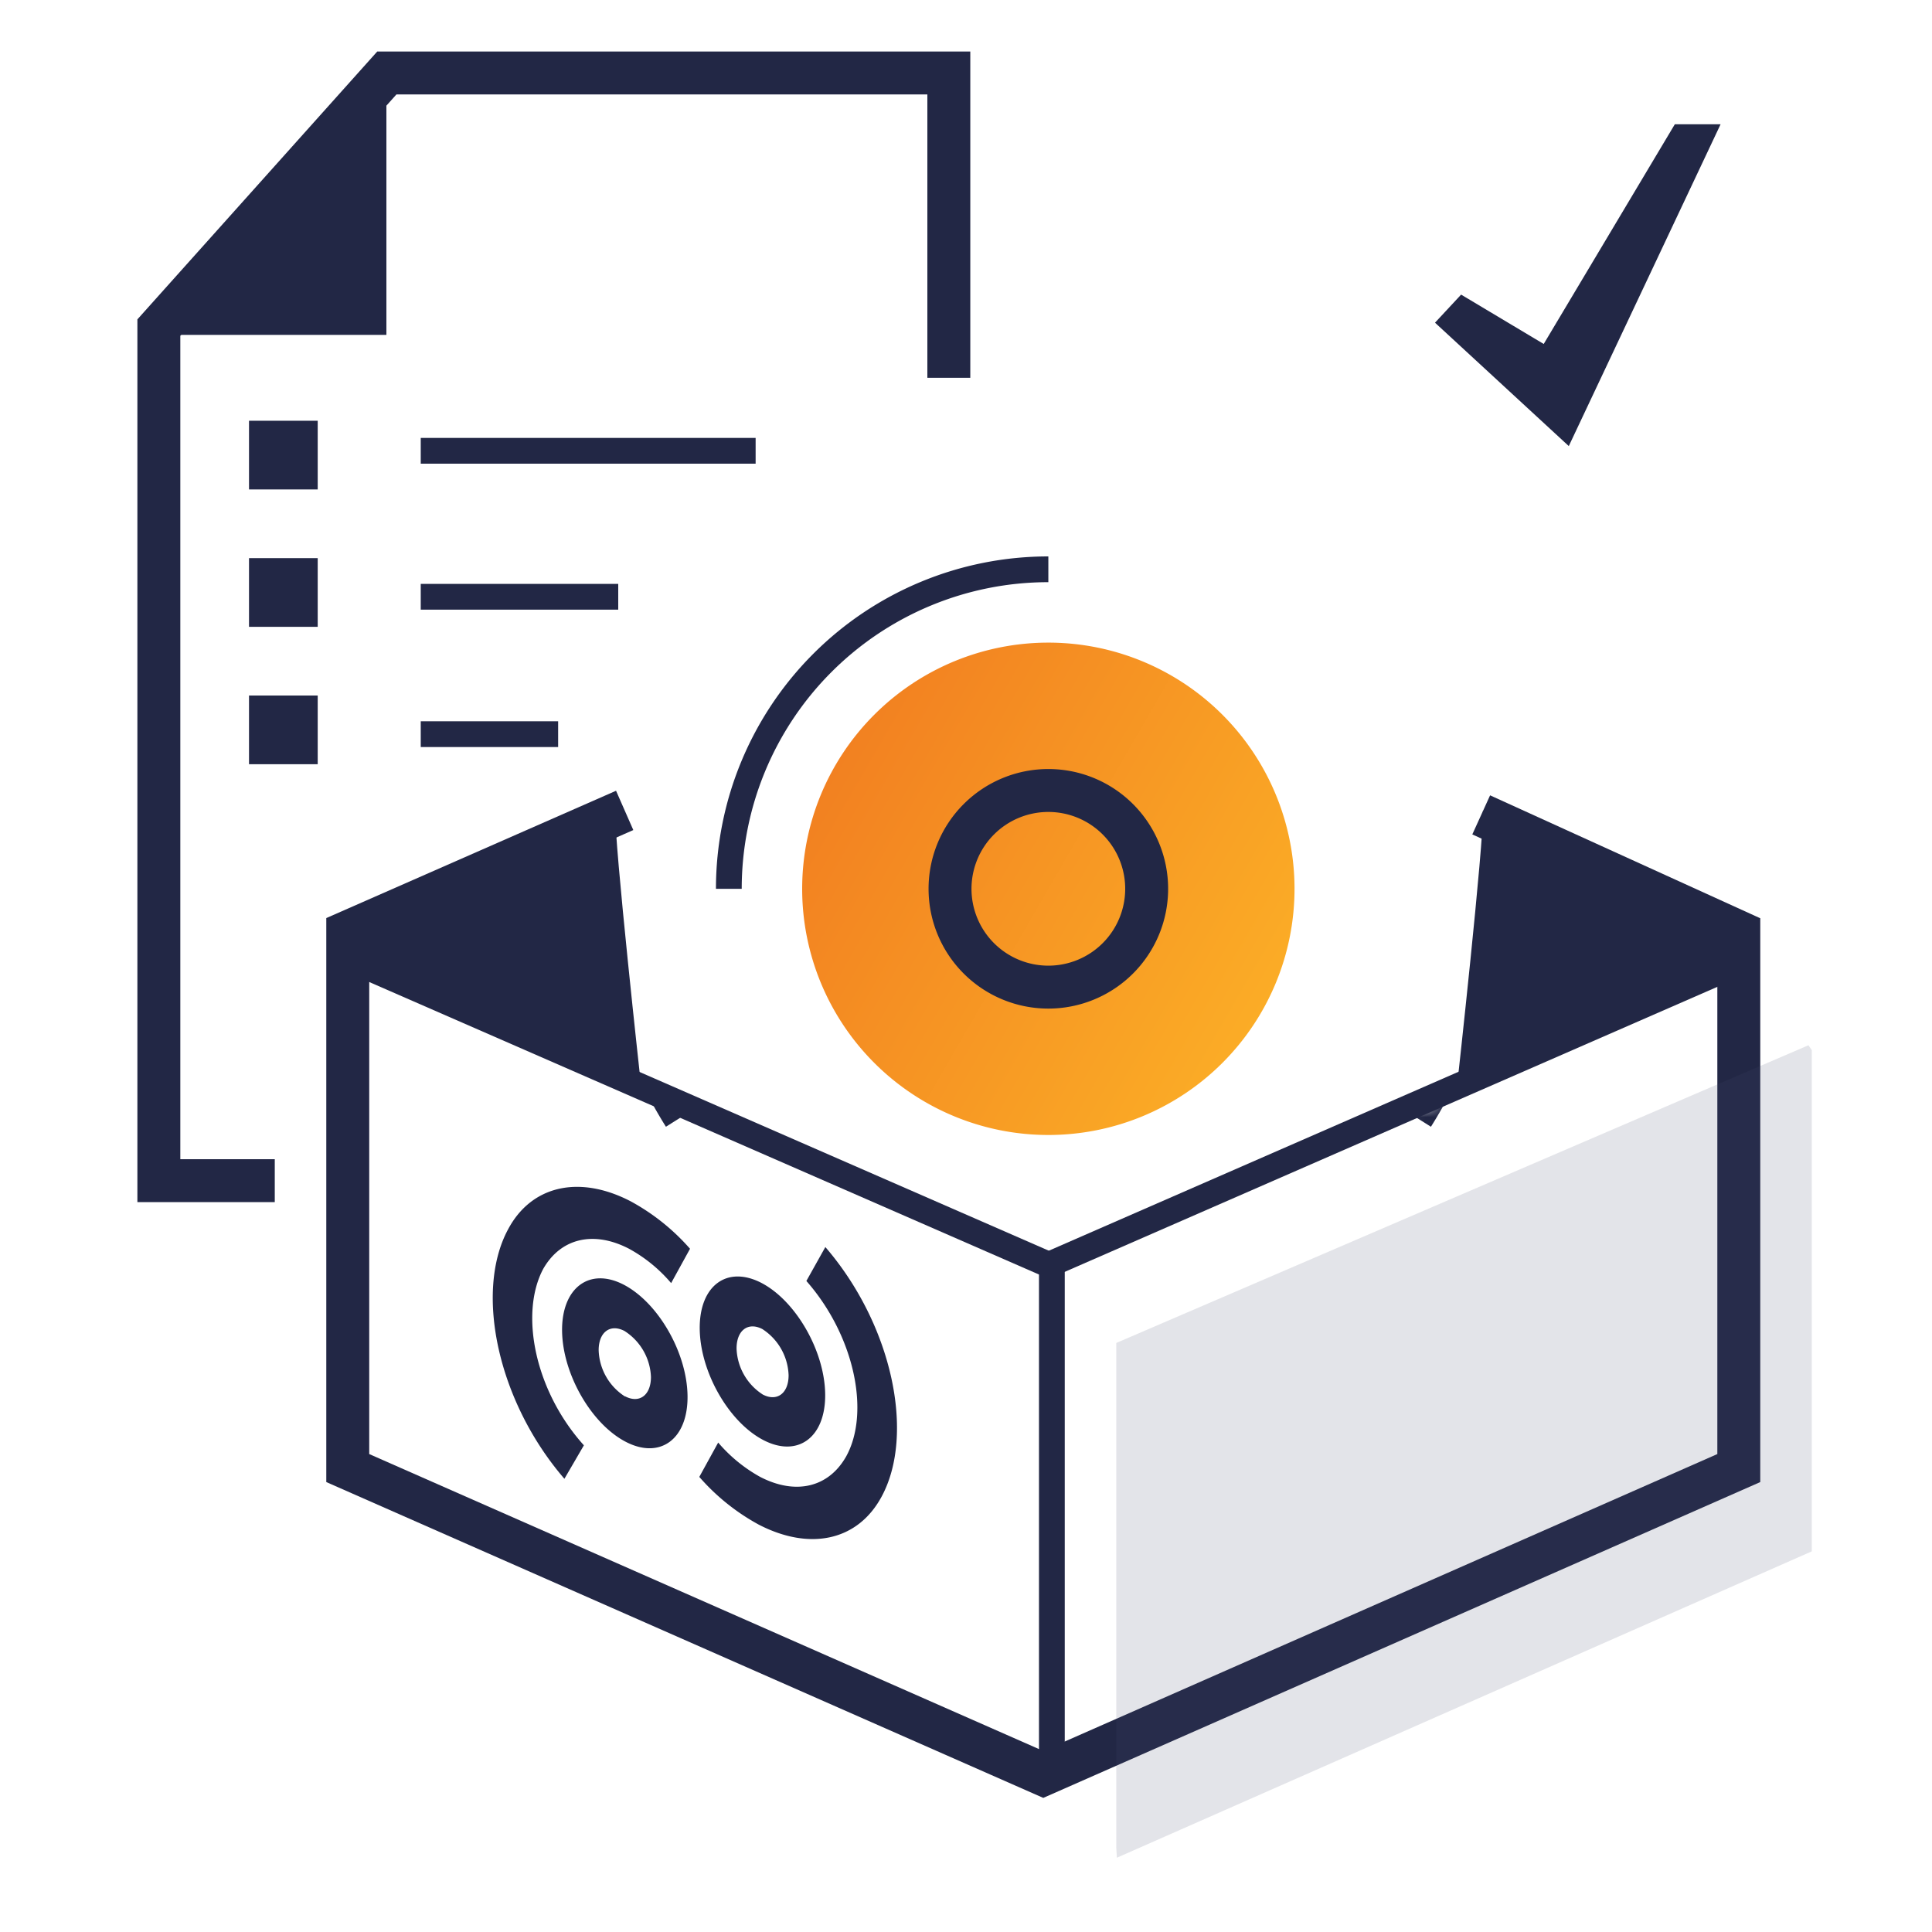 <svg xmlns="http://www.w3.org/2000/svg" xmlns:xlink="http://www.w3.org/1999/xlink" viewBox="0 0 225 225"><defs><style>.cls-1,.cls-4{fill:none;stroke:#222745;stroke-miterlimit:10;}.cls-1{stroke-width:5px;}.cls-2{fill:#222745;}.cls-3{mask:url(#mask);}.cls-4{stroke-width:3px;}.cls-5{fill:url(#linear-gradient);}.cls-6{fill:#444b6c;opacity:0.15;}.cls-7{filter:url(#luminosity-noclip);}</style><filter id="luminosity-noclip" x="69.47" y="50.59" width="105.22" height="86.21" filterUnits="userSpaceOnUse" color-interpolation-filters="sRGB"><feFlood flood-color="#fff" result="bg"/><feBlend in="SourceGraphic" in2="bg"/></filter><mask id="mask" x="69.47" y="50.59" width="105.22" height="86.21" maskUnits="userSpaceOnUse"><g class="cls-7"><polygon points="72 126.15 86.59 131.31 84.2 136.79 74.78 136.79 72 126.15"/><polygon points="174.59 126.15 160 131.31 162.39 136.79 171.81 136.79 174.59 126.15"/></g></mask><linearGradient id="linear-gradient" x1="79.1" y1="89.17" x2="128.77" y2="117.85" gradientTransform="translate(18.16)" gradientUnits="userSpaceOnUse"><stop offset="0" stop-color="#f28121"/><stop offset="1" stop-color="#fbac26"/></linearGradient></defs><title>Artboard 24</title><g id="Layer_2" data-name="Layer 2"><polyline class="cls-1" points="32 137.5 18.5 137.5 18.5 50.15 18.5 38.15 45.05 8.5 110.5 8.5 110.5 44"/><polyline class="cls-2" points="18 39 45 39 45 12"/><path class="cls-2" d="M88.68,149.41c4,2.09,7.35,7.9,7.42,12.94s-3.18,7.45-7.2,5.36-7.35-7.9-7.41-12.94S84.66,147.33,88.68,149.41Zm.16,13c1.66.86,3-.15,3-2.24a6.67,6.67,0,0,0-3.06-5.39c-1.66-.86-3,.15-3,2.26a6.64,6.64,0,0,0,3.06,5.37"/><path class="cls-2" d="M96.12,145.23c7.83,9.09,10.46,21.82,6.56,29.05-2.8,5.21-8.41,6.34-14.33,3.27A25.09,25.09,0,0,1,81.44,172l2.2-4a17.63,17.63,0,0,0,4.89,4c4.09,2.12,7.93,1.27,10-2.36,2.84-5.1,1-14.07-4.62-20.46Z"/><path class="cls-2" d="M72.65,149.62c4,2.09,7.35,7.89,7.42,12.93s-3.18,7.45-7.2,5.36S65.52,160,65.46,155,68.63,147.53,72.65,149.62Zm.16,13c1.66.86,3-.14,3-2.26A6.65,6.65,0,0,0,72.72,155c-1.66-.86-3,.14-3,2.24a6.64,6.64,0,0,0,3.06,5.39"/><path class="cls-2" d="M73.44,139.9a25.12,25.12,0,0,1,6.92,5.53l-2.2,4a17.35,17.35,0,0,0-4.9-4c-4.08-2.12-7.93-1.28-10,2.35C60.49,153,62.3,162,68,168.32l-2.27,3.9c-7.83-9.08-10.46-21.82-6.56-29.05C61.92,138,67.53,136.83,73.44,139.9Z"/><g class="cls-3"><path class="cls-1" d="M79.67,129.89a50.11,50.11,0,1,1,84.86,0"/></g><line class="cls-4" x1="41.4" y1="112.03" x2="121.84" y2="147.16"/><line class="cls-4" x1="122.5" y1="206" x2="122.5" y2="146"/><path class="cls-4" d="M84.88,103.51A37.21,37.21,0,0,1,122.09,66.3"/><path class="cls-2" d="M42,108.42l29.65-14c-.13,3.66,3,31.93,3,31.93L42,112.68Z"/><line class="cls-4" x1="202.89" y1="112.03" x2="122.45" y2="147.16"/><polyline class="cls-1" points="172.5 94.9 202.5 108.55 202.5 112.29 202.5 170.97 121.5 206.65 40.5 170.97 40.5 112.29 40.5 108.55 72.75 94.38"/><path class="cls-2" d="M202.4,108.42l-29.7-14c.13,3.66-3,31.93-3,31.93l31.47-12.93Z"/><path class="cls-5" d="M150.76,103.51a28.67,28.67,0,1,1-28.67-28.67A28.67,28.67,0,0,1,150.76,103.51Z"/><path class="cls-1" d="M133.54,103.51a11.45,11.45,0,1,1-11.45-11.45A11.45,11.45,0,0,1,133.54,103.51Z"/><polygon class="cls-6" points="130 156.4 130 215.14 130.07 216.35 211 180.67 211 122.3 210.61 121.73 130 156.4"/><rect class="cls-2" x="29" y="49" width="8" height="8"/><line class="cls-4" x1="49" y1="52.5" x2="88" y2="52.5"/><line class="cls-4" x1="49" y1="69.5" x2="72" y2="69.5"/><polygon class="cls-2" points="182.7 51.95 167.12 37.58 170.16 34.31 179.78 40.06 195.05 14.47 200.38 14.47 182.7 51.95"/><rect class="cls-2" x="29" y="65" width="8" height="8"/><line class="cls-4" x1="49" y1="85.5" x2="65" y2="85.5"/><rect class="cls-2" x="29" y="81" width="8" height="8"/></g></svg>